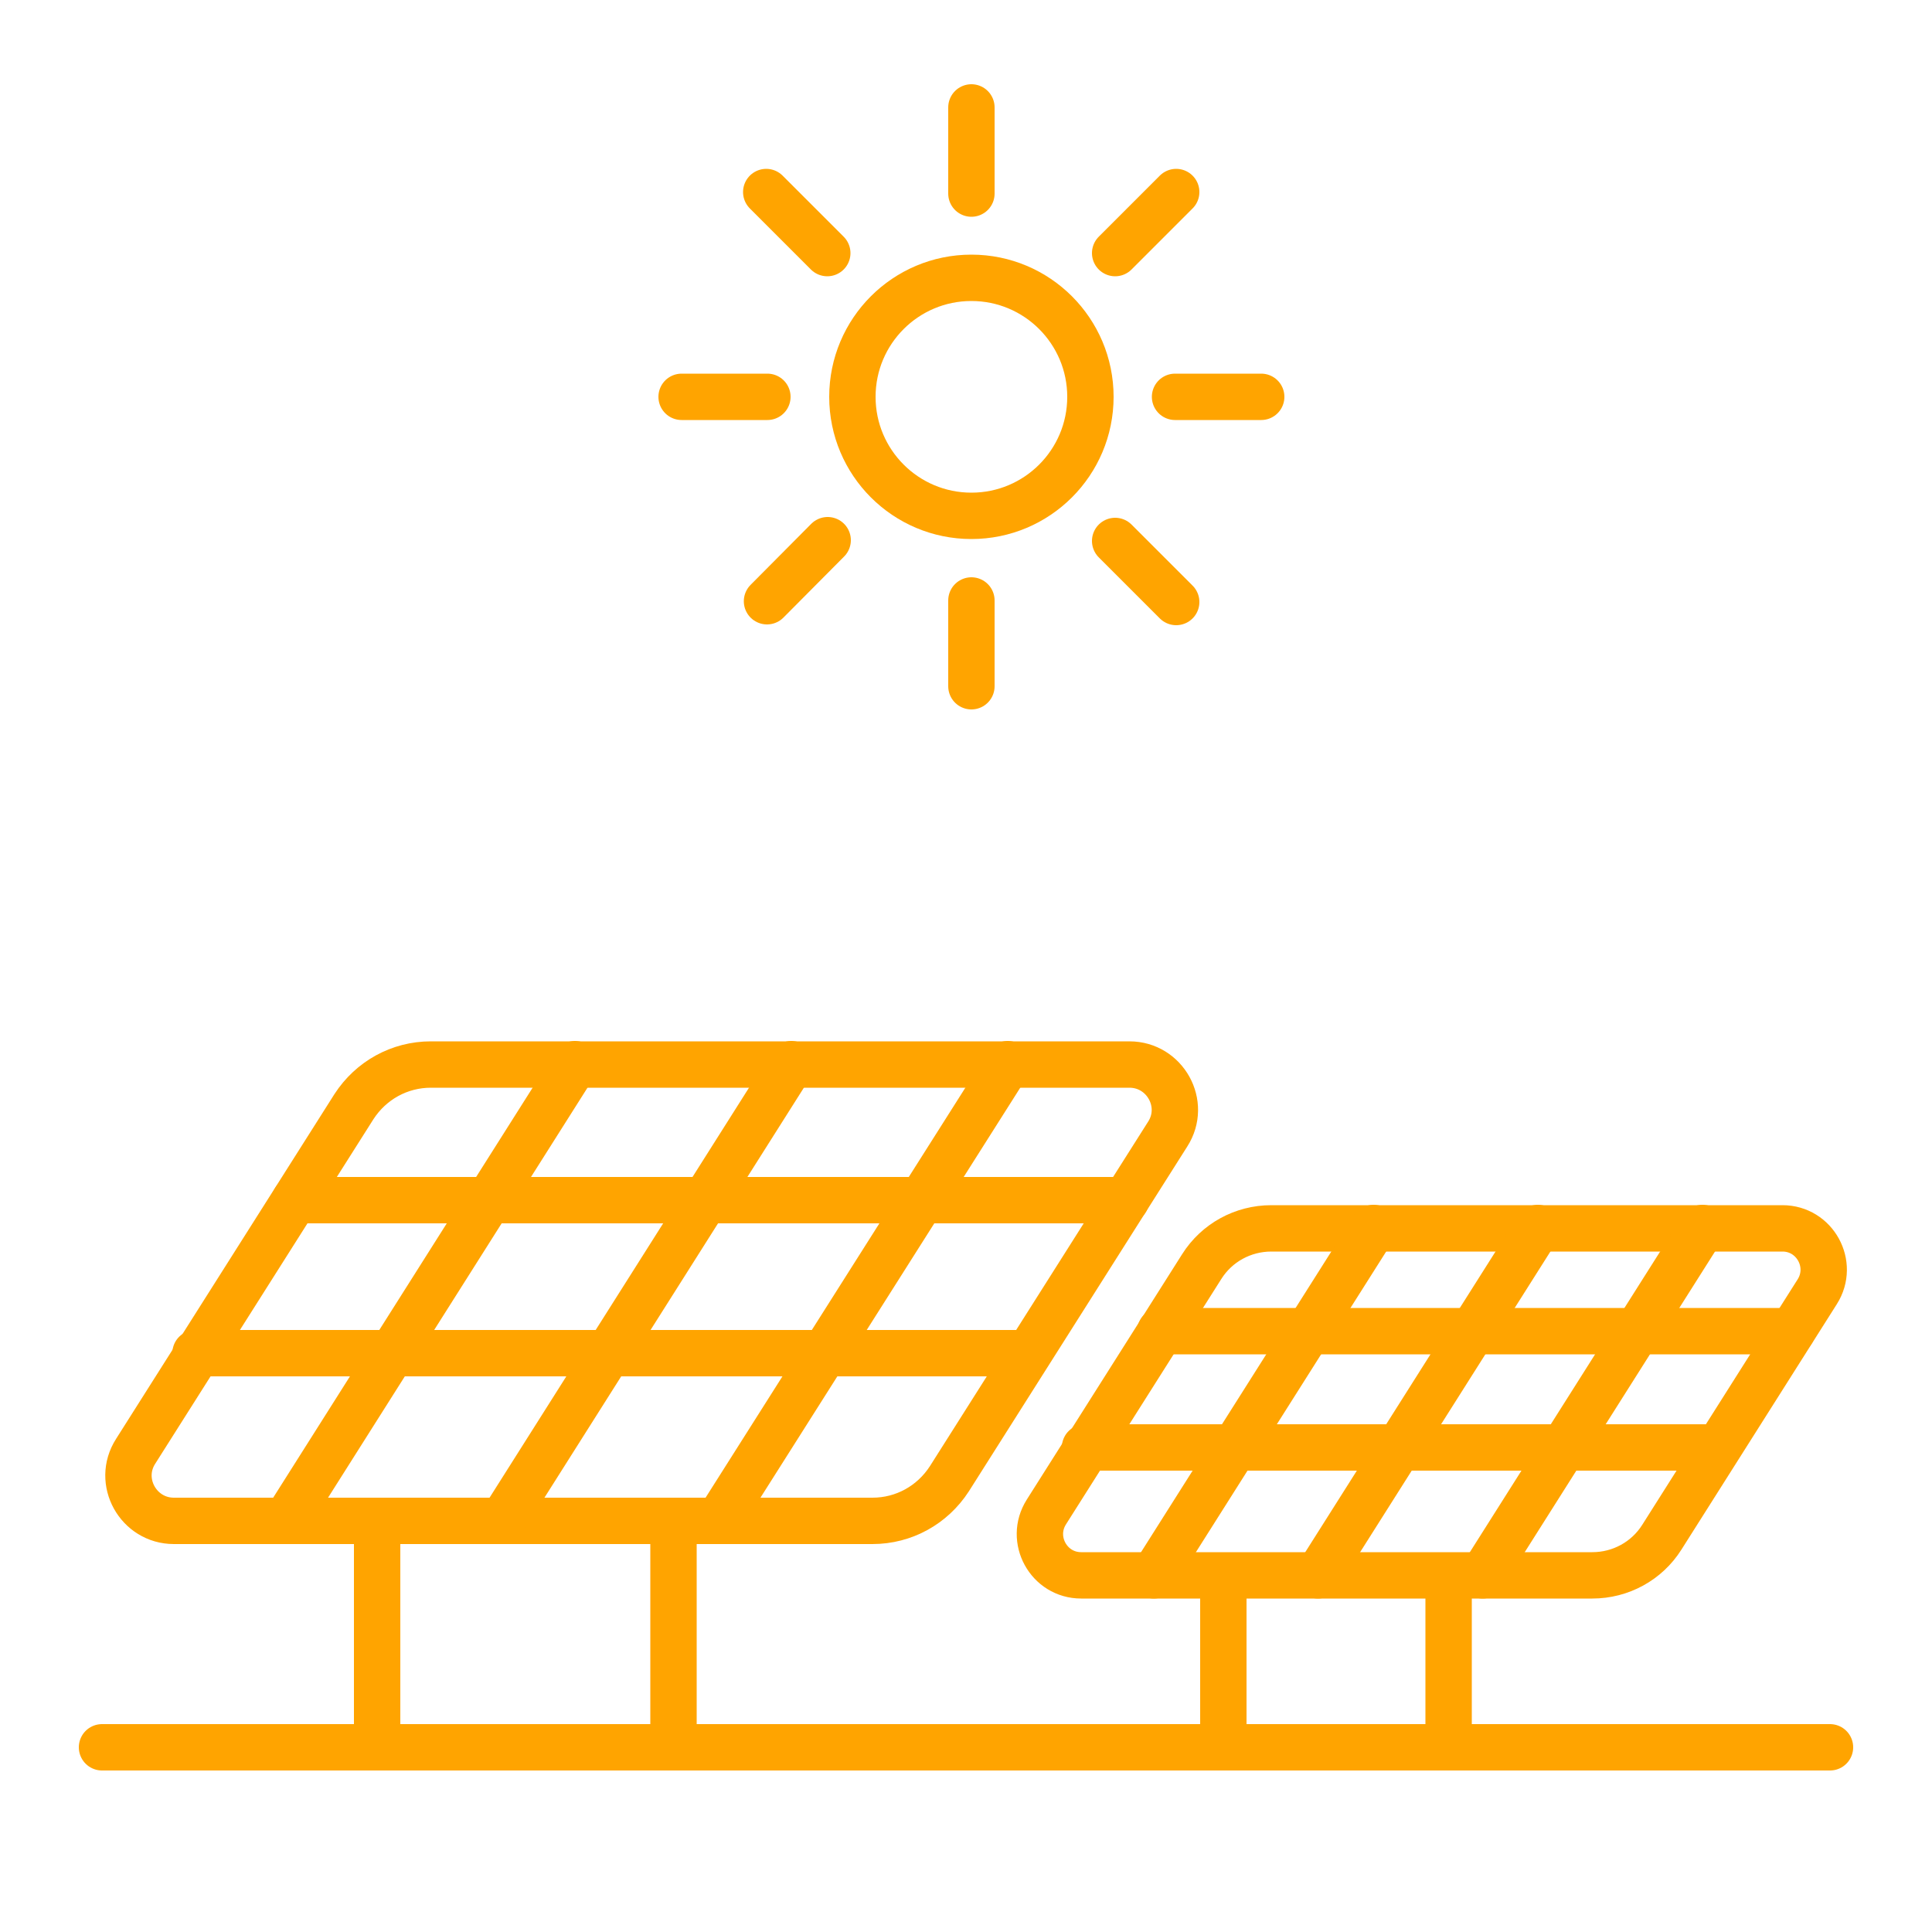 <?xml version="1.0" encoding="UTF-8"?><svg id="a" xmlns="http://www.w3.org/2000/svg" width="50" height="50" viewBox="0 0 50 50"><circle cx="25.14" cy="10.27" r="3.08" fill="none" stroke="#ffa400" stroke-linecap="round" stroke-linejoin="round" stroke-width="1.2"/><line x1="25.14" y1="15.54" x2="25.14" y2="17.76" fill="none" stroke="#ffa400" stroke-linecap="round" stroke-linejoin="round" stroke-width="1.2"/><line x1="25.14" y1="2.78" x2="25.14" y2="5.01" fill="none" stroke="#ffa400" stroke-linecap="round" stroke-linejoin="round" stroke-width="1.2"/><line x1="21.42" y1="13.98" x2="19.85" y2="15.56" fill="none" stroke="#ffa400" stroke-linecap="round" stroke-linejoin="round" stroke-width="1.2"/><line x1="30.44" y1="4.97" x2="28.86" y2="6.55" fill="none" stroke="#ffa400" stroke-linecap="round" stroke-linejoin="round" stroke-width="1.2"/><line x1="19.86" y1="10.27" x2="17.64" y2="10.27" fill="none" stroke="#ffa400" stroke-linecap="round" stroke-linejoin="round" stroke-width="1.2"/><line x1="32.64" y1="10.27" x2="30.41" y2="10.27" fill="none" stroke="#ffa400" stroke-linecap="round" stroke-linejoin="round" stroke-width="1.2"/><line x1="21.41" y1="6.55" x2="19.83" y2="4.97" fill="none" stroke="#ffa400" stroke-linecap="round" stroke-linejoin="round" stroke-width="1.2"/><line x1="30.44" y1="15.58" x2="28.86" y2="14" fill="none" stroke="#ffa400" stroke-linecap="round" stroke-linejoin="round" stroke-width="1.2"/><line id="b" x1="17.43" y1="45.22" x2="17.43" y2="39.73" fill="none" stroke="#ffa400" stroke-linecap="round" stroke-linejoin="round" stroke-width="1.2"/><line id="c" x1="9.76" y1="39.73" x2="9.76" y2="45.22" fill="none" stroke="#ffa400" stroke-linecap="round" stroke-linejoin="round" stroke-width="1.2"/><line id="d" x1="9.35" y1="45.22" x2="18.71" y2="45.22" fill="none" stroke="#ffa400" stroke-linecap="round" stroke-linejoin="round" stroke-width="1.2"/><line id="e" x1="13.74" y1="45.22" x2="23.11" y2="45.22" fill="none" stroke="#ffa400" stroke-linecap="round" stroke-linejoin="round" stroke-width="1.2"/><line x1="2.64" y1="45.22" x2="47.36" y2="45.22" fill="none" stroke="#ffa400" stroke-linecap="round" stroke-linejoin="round" stroke-width="1.2"/><path d="M4.5,39.36h18.08c.81,0,1.55-.41,1.99-1.09l5.65-8.92c.5-.78-.07-1.8-.99-1.8H11.15c-.81,0-1.55.41-1.99,1.09l-5.65,8.92c-.5.78.07,1.8.99,1.8Z" fill="none" stroke="#ffa400" stroke-linecap="round" stroke-linejoin="round" stroke-width="1.2"/><line x1="18.59" y1="39.36" x2="26.08" y2="27.54" fill="none" stroke="#ffa400" stroke-linecap="round" stroke-linejoin="round" stroke-width="1.2"/><line x1="13" y1="39.36" x2="20.48" y2="27.54" fill="none" stroke="#ffa400" stroke-linecap="round" stroke-linejoin="round" stroke-width="1.2"/><line x1="7.4" y1="39.36" x2="14.88" y2="27.54" fill="none" stroke="#ffa400" stroke-linecap="round" stroke-linejoin="round" stroke-width="1.2"/><line x1="29.14" y1="31.06" x2="7.63" y2="31.06" fill="none" stroke="#ffa400" stroke-linecap="round" stroke-linejoin="round" stroke-width="1.2"/><line x1="26.57" y1="35.02" x2="5.06" y2="35.02" fill="none" stroke="#ffa400" stroke-linecap="round" stroke-linejoin="round" stroke-width="1.2"/><line id="f" x1="37.49" y1="45.22" x2="37.49" y2="41.04" fill="none" stroke="#ffa400" stroke-linecap="round" stroke-linejoin="round" stroke-width="1.2"/><line id="g" x1="31.66" y1="41.04" x2="31.66" y2="45.22" fill="none" stroke="#ffa400" stroke-linecap="round" stroke-linejoin="round" stroke-width="1.2"/><path d="M27.98,40.77h13.23c.73,0,1.41-.37,1.8-.99l4.02-6.35c.45-.71-.06-1.64-.9-1.64h-13.23c-.73,0-1.41.37-1.8.99l-4.02,6.35c-.45.71.06,1.64.9,1.64Z" fill="none" stroke="#ffa400" stroke-linecap="round" stroke-linejoin="round" stroke-width="1.2"/><line x1="38.37" y1="40.77" x2="44.06" y2="31.78" fill="none" stroke="#ffa400" stroke-linecap="round" stroke-linejoin="round" stroke-width="1.2"/><line x1="34.11" y1="40.77" x2="39.8" y2="31.78" fill="none" stroke="#ffa400" stroke-linecap="round" stroke-linejoin="round" stroke-width="1.2"/><line x1="29.86" y1="40.77" x2="35.55" y2="31.78" fill="none" stroke="#ffa400" stroke-linecap="round" stroke-linejoin="round" stroke-width="1.2"/><line x1="46.38" y1="34.45" x2="30.03" y2="34.45" fill="none" stroke="#ffa400" stroke-linecap="round" stroke-linejoin="round" stroke-width="1.2"/><line x1="44.43" y1="37.46" x2="28.08" y2="37.46" fill="none" stroke="#ffa400" stroke-linecap="round" stroke-linejoin="round" stroke-width="1.2"/><rect width="50" height="50" fill="none" stroke-width="0"/></svg>